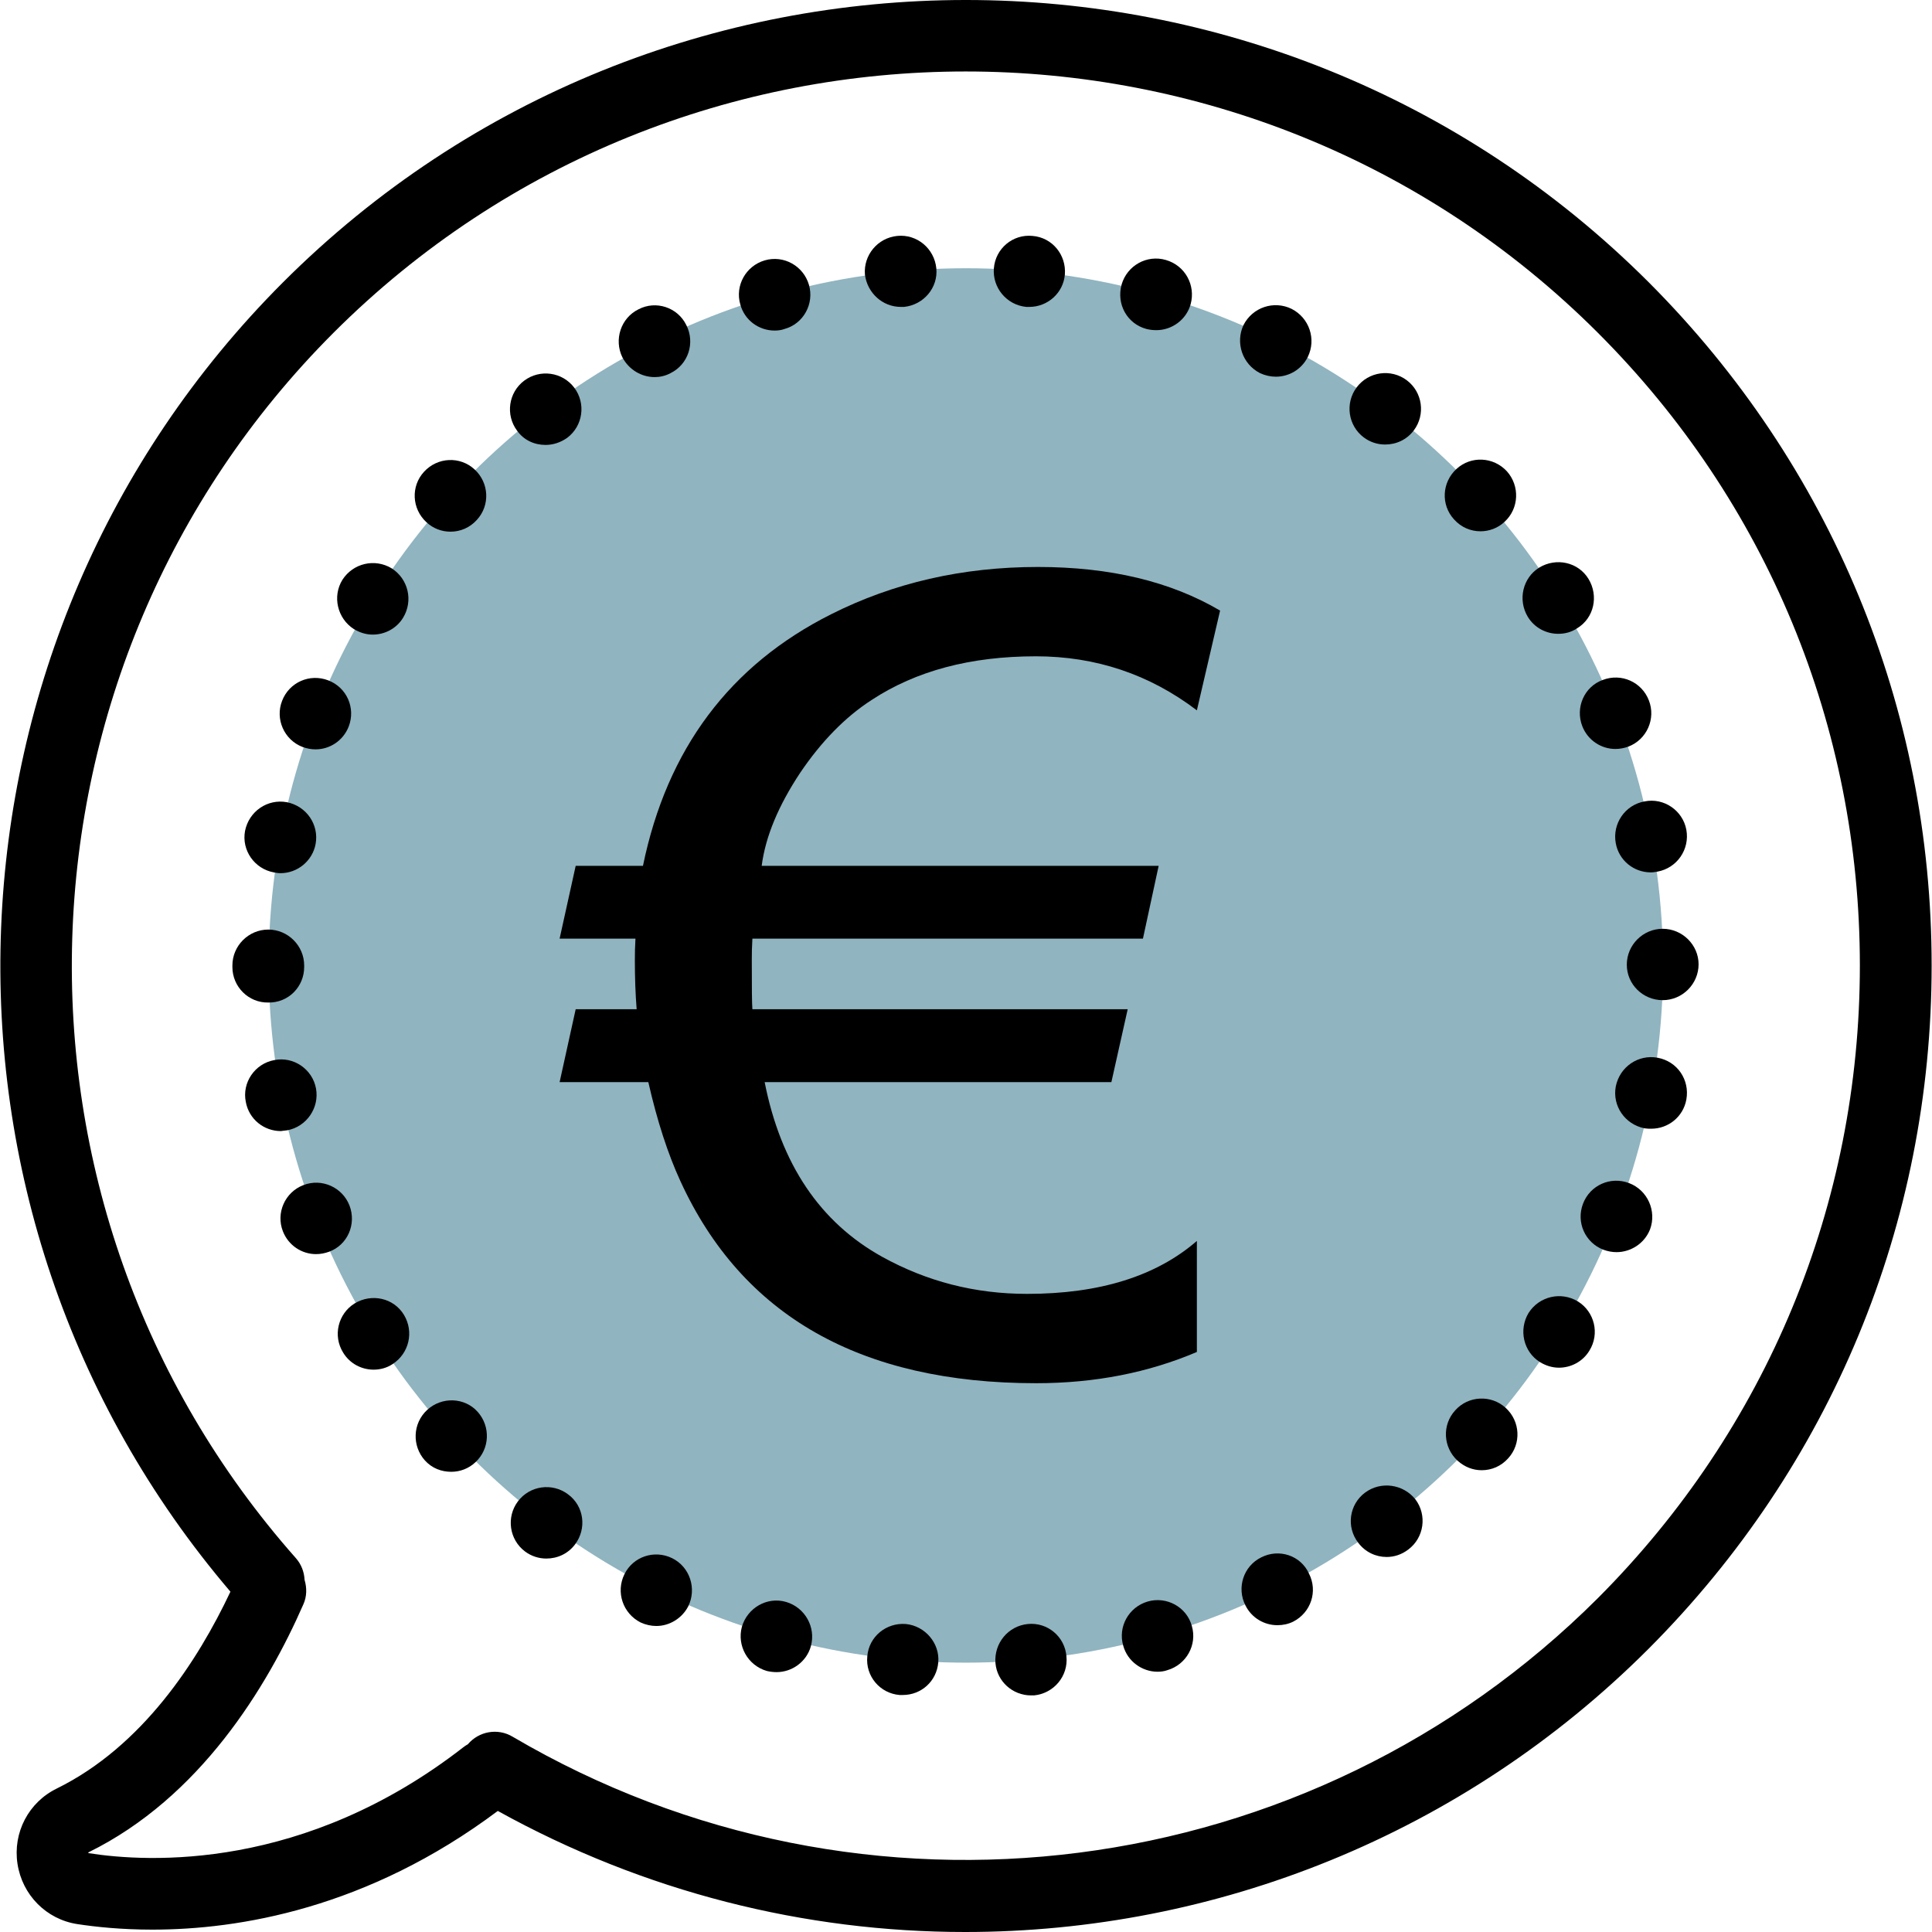 <?xml version="1.0" encoding="UTF-8" standalone="no"?>
<!-- Generator: Adobe Illustrator 19.0.0, SVG Export Plug-In . SVG Version: 6.00 Build 0)  -->

<svg
   xmlns:dc="http://purl.org/dc/elements/1.1/"
   xmlns:cc="http://creativecommons.org/ns#"
   xmlns:rdf="http://www.w3.org/1999/02/22-rdf-syntax-ns#"
   xmlns:svg="http://www.w3.org/2000/svg"
   xmlns="http://www.w3.org/2000/svg"
   xmlns:xlink="http://www.w3.org/1999/xlink"
   xmlns:sodipodi="http://sodipodi.sourceforge.net/DTD/sodipodi-0.dtd"
   xmlns:inkscape="http://www.inkscape.org/namespaces/inkscape"
   version="1.1"
   id="Layer_1"
   x="0px"
   y="0px"
   viewBox="0 0 489.925 489.925"
   style="enable-background:new 0 0 489.925 489.925;"
   xml:space="preserve"
   sodipodi:docname="subvenciones.svg"
   inkscape:version="0.92.0 r15299"><defs
     id="defs8527"><clipPath
       clipPathUnits="userSpaceOnUse"
       id="clipPath8616"><use
         x="0"
         y="0"
         xlink:href="#g8612"
         id="use8618"
         width="100%"
         height="100%" /></clipPath><pattern
       y="0"
       x="0"
       height="6"
       width="6"
       patternUnits="userSpaceOnUse"
       id="EMFhbasepattern" /></defs><sodipodi:namedview
     pagecolor="#ffffff"
     bordercolor="#666666"
     borderopacity="1"
     objecttolerance="10"
     gridtolerance="10"
     guidetolerance="10"
     inkscape:pageopacity="0"
     inkscape:pageshadow="2"
     inkscape:window-width="1920"
     inkscape:window-height="1017"
     id="namedview8525"
     showgrid="false"
     inkscape:zoom="1.7349595"
     inkscape:cx="244.96249"
     inkscape:cy="244.96249"
     inkscape:window-x="-8"
     inkscape:window-y="-8"
     inkscape:window-maximized="1"
     inkscape:current-layer="g8612" /><circle
     id="XMLID_1098_"
     style="fill:#90b4c0;fill-opacity:1"
     cx="244.933"
     cy="244.825"
     r="176.8" /><path
     d="m 489.833,244.825 c 0,-65.4 -25.5,-126.9 -71.7,-173.2 -95.5,-95.5 -250.9,-95.5 -346.4,0 -90.3,90.4 -95.8,235.3 -13.3,332 -8.3,17.6 -22.3,39.2 -44,49.9 -7.2,3.5 -11.2,11.2 -10,19.1 1.2,7.9 7.3,14.1 15.2,15.3 4.6,0.7 11.1,1.4 19,1.4 21.8,0 54.5,-5.3 87.6,-30.1 37.2,20.6 77.9,30.7 118.5,30.7 63.4,0 126.1,-24.6 173.3,-71.8 46.3,-46.4 71.8,-107.9 71.8,-173.3 z m -359.8,195.6 c -3.8,-2.3 -8.6,-1.4 -11.4,1.9 -0.4,0.2 -0.8,0.5 -1.2,0.8 -40.3,31.3 -79.8,29.2 -95,26.8 0,-0.1 -0.1,-0.2 0,-0.2 28.3,-13.9 45.3,-41.9 54.5,-62.9 0.9,-2 0.9,-4.2 0.3,-6.2 -0.1,-2 -0.8,-3.9 -2.2,-5.5 -79.3,-89.6 -75.1,-226 9.5,-310.7 88.4,-88.4 232.3,-88.4 320.7,0 42.8,42.8 66.4,99.8 66.4,160.4 0,60.6 -23.6,117.5 -66.4,160.4 -73.1,73 -186.2,87.5 -275.2,35.2 z"
     id="path8418"
     inkscape:connector-curvature="0" /><path
     d="m 108.333,357.525 c -3.7,3.4 -3.9,9.1 -0.6,12.8 1.8,2 4.2,2.9 6.7,2.9 2.2,0 4.4,-0.8 6.1,-2.4 3.7,-3.4 3.9,-9.1 0.6,-12.8 -3.3,-3.7 -9.1,-3.9 -12.8,-0.5 z"
     id="path8422"
     inkscape:connector-curvature="0" /><path
     d="m 114.233,134.825 c 2.5,0 4.9,-1 6.7,-3 3.4,-3.7 3.1,-9.4 -0.6,-12.8 -3.7,-3.4 -9.4,-3.1 -12.8,0.6 -3.4,3.7 -3.1,9.4 0.6,12.8 1.7,1.6 3.9,2.4 6.1,2.4 z"
     id="path8424"
     inkscape:connector-curvature="0" /><path
     d="m 409.733,213.825 c 0.8,4.4 4.6,7.4 8.9,7.4 0.6,0 1.1,-0.1 1.7,-0.2 4.9,-0.9 8.2,-5.6 7.3,-10.6 -0.9,-4.9 -5.7,-8.2 -10.6,-7.2 -5,0.9 -8.2,5.7 -7.3,10.6 z"
     id="path8426"
     inkscape:connector-curvature="0" /><path
     d="m 89.933,330.525 c -4.2,2.6 -5.6,8.2 -2.9,12.5 1.7,2.8 4.7,4.3 7.7,4.3 1.6,0 3.3,-0.4 4.8,-1.4 4.2,-2.7 5.5,-8.2 2.9,-12.5 -2.6,-4.3 -8.2,-5.5 -12.5,-2.9 z"
     id="path8428"
     inkscape:connector-curvature="0" /><path
     d="m 319.533,94.625 c 1.3,0.6 2.7,0.9 4,0.9 3.3,0 6.5,-1.8 8.1,-5 2.2,-4.5 0.4,-9.9 -4.1,-12.2 -4.5,-2.2 -9.9,-0.4 -12.2,4.1 -2.1,4.5 -0.3,9.9 4.2,12.2 z"
     id="path8430"
     inkscape:connector-curvature="0" /><path
     d="m 401.233,184.125 v 0 c 1.4,3.6 4.8,5.8 8.4,5.8 1.1,0 2.2,-0.2 3.3,-0.6 4.7,-1.8 7,-7.1 5.2,-11.7 -1.8,-4.7 -7,-7 -11.7,-5.2 -4.7,1.7 -7,7 -5.2,11.7 z"
     id="path8432"
     inkscape:connector-curvature="0" /><path
     d="m 290.733,83.425 c 0.8,0.2 1.7,0.3 2.5,0.3 3.9,0 7.6,-2.6 8.7,-6.6 1.3,-4.8 -1.4,-9.8 -6.3,-11.2 -4.8,-1.4 -9.8,1.4 -11.2,6.2 -1.4,5 1.4,10 6.3,11.3 z"
     id="path8434"
     inkscape:connector-curvature="0" /><path
     d="m 88.633,305.725 c -1.8,-4.7 -7.1,-7 -11.7,-5.2 -4.7,1.8 -7,7.1 -5.2,11.7 1.4,3.6 4.8,5.8 8.4,5.8 1.1,0 2.2,-0.2 3.3,-0.6 4.7,-1.7 7,-7 5.2,-11.7 z"
     id="path8436"
     inkscape:connector-curvature="0" /><path
     d="m 319.833,394.925 c -4.5,2.2 -6.3,7.7 -4,12.2 1.6,3.2 4.8,5 8.1,5 1.4,0 2.8,-0.3 4,-0.9 4.5,-2.3 6.3,-7.7 4,-12.2 -2.1,-4.6 -7.6,-6.4 -12.1,-4.1 z"
     id="path8438"
     inkscape:connector-curvature="0" /><path
     d="m 421.633,235.525 c -5,0 -9.1,4.1 -9.1,9.1 0,5 4.1,9 9.1,9 5,0 9.1,-4.1 9.1,-9.1 0,-4.9 -4.1,-9 -9.1,-9 z"
     id="path8440"
     inkscape:connector-curvature="0" /><path
     d="m 420.333,268.225 c -4.9,-0.9 -9.6,2.3 -10.6,7.3 -0.9,4.9 2.3,9.6 7.3,10.6 0.6,0.1 1.1,0.1 1.7,0.1 4.3,0 8.1,-3 8.9,-7.4 0.9,-5 -2.3,-9.7 -7.3,-10.6 z"
     id="path8442"
     inkscape:connector-curvature="0" /><path
     d="m 72.833,286.625 c 4.9,-0.9 8.2,-5.7 7.3,-10.6 -0.9,-4.9 -5.7,-8.2 -10.6,-7.2 -4.9,0.9 -8.2,5.7 -7.2,10.6 0.8,4.4 4.6,7.4 8.9,7.4 0.5,-0.1 1,-0.1 1.6,-0.2 z"
     id="path8444"
     inkscape:connector-curvature="0" /><path
     d="m 345.833,110.925 c 1.6,1.2 3.5,1.8 5.4,1.8 2.8,0 5.5,-1.2 7.3,-3.6 3,-4 2.2,-9.7 -1.8,-12.7 -4,-3 -9.7,-2.2 -12.7,1.8 -3,4 -2.2,9.7 1.8,12.7 z"
     id="path8446"
     inkscape:connector-curvature="0" /><path
     d="m 400.133,330.025 c -4.3,-2.6 -9.8,-1.3 -12.5,2.9 -2.6,4.3 -1.3,9.9 2.9,12.5 1.5,0.9 3.1,1.4 4.8,1.4 3,0 6,-1.5 7.7,-4.3 2.7,-4.3 1.3,-9.9 -2.9,-12.5 z"
     id="path8448"
     inkscape:connector-curvature="0" /><path
     d="m 413.133,300.025 c -4.7,-1.8 -9.9,0.5 -11.7,5.2 v 0 c -1.8,4.7 0.5,9.9 5.2,11.7 1.1,0.4 2.2,0.6 3.3,0.6 3.6,0 7.1,-2.2 8.5,-5.8 v 0 c 1.7,-4.6 -0.6,-9.9 -5.3,-11.7 z"
     id="path8450"
     inkscape:connector-curvature="0" /><path
     d="m 77.133,245.225 c 0,-0.1 0,-0.1 0,-0.2 0,-0.1 0,-0.1 0,-0.2 0,-5 -4.1,-9.1 -9.1,-9.1 -5,0 -9.1,4.1 -9.1,9.1 0,0.1 0,0.1 0,0.2 0,0.1 0,0.1 0,0.2 0,5 4.1,9.1 9.1,9 5.1,0.1 9.1,-4 9.1,-9 z"
     id="path8452"
     inkscape:connector-curvature="0" /><path
     d="m 69.433,221.225 c 0.5,0.1 1.1,0.2 1.7,0.2 4.3,0 8.1,-3.1 8.9,-7.4 0.9,-4.9 -2.3,-9.6 -7.3,-10.6 -4.9,-0.9 -9.6,2.3 -10.6,7.3 -0.9,4.9 2.4,9.6 7.3,10.5 z"
     id="path8454"
     inkscape:connector-curvature="0" /><path
     d="m 76.733,189.425 c 1.1,0.4 2.2,0.6 3.3,0.6 3.6,0 7,-2.2 8.4,-5.8 1.8,-4.7 -0.5,-9.9 -5.2,-11.7 -4.7,-1.8 -9.9,0.5 -11.7,5.2 -1.8,4.6 0.5,9.9 5.2,11.7 z"
     id="path8456"
     inkscape:connector-curvature="0" /><path
     d="m 89.733,159.525 c 1.5,0.9 3.1,1.4 4.8,1.4 3,0 6,-1.5 7.7,-4.3 2.6,-4.3 1.3,-9.8 -2.9,-12.5 -4.3,-2.6 -9.8,-1.3 -12.5,2.9 -2.6,4.2 -1.3,9.8 2.9,12.5 z"
     id="path8458"
     inkscape:connector-curvature="0" /><path
     d="m 229.733,411.825 c -5,-0.4 -9.4,3.2 -9.8,8.2 -0.5,5 3.2,9.4 8.2,9.8 0.3,0 0.5,0 0.8,0 4.7,0 8.6,-3.5 9,-8.3 0.4,-4.8 -3.3,-9.2 -8.2,-9.7 z"
     id="path8460"
     inkscape:connector-curvature="0" /><path
     d="m 199.333,406.225 c -4.8,-1.4 -9.8,1.5 -11.2,6.3 -1.3,4.8 1.5,9.8 6.3,11.2 0.8,0.2 1.7,0.3 2.5,0.3 3.9,0 7.6,-2.6 8.7,-6.6 1.3,-4.8 -1.5,-9.8 -6.3,-11.2 z"
     id="path8462"
     inkscape:connector-curvature="0" /><path
     d="m 170.433,395.125 c -4.5,-2.2 -9.9,-0.4 -12.1,4.1 -2.2,4.5 -0.4,9.9 4.1,12.2 1.3,0.6 2.7,0.9 4,0.9 3.3,0 6.5,-1.9 8.1,-5 2.2,-4.5 0.4,-10 -4.1,-12.2 z"
     id="path8464"
     inkscape:connector-curvature="0" /><path
     d="m 291.033,406.125 c -4.8,1.4 -7.6,6.4 -6.2,11.2 1.1,4 4.8,6.6 8.7,6.6 0.8,0 1.7,-0.1 2.5,-0.4 4.8,-1.4 7.6,-6.4 6.2,-11.2 -1.3,-4.8 -6.4,-7.6 -11.2,-6.2 z"
     id="path8466"
     inkscape:connector-curvature="0" /><path
     d="m 166.033,95.625 c 1.3,0 2.7,-0.3 4,-1 4.5,-2.2 6.3,-7.7 4,-12.2 -2.2,-4.5 -7.7,-6.3 -12.1,-4 -4.5,2.2 -6.3,7.7 -4.1,12.2 1.7,3.2 4.9,5 8.2,5 z"
     id="path8468"
     inkscape:connector-curvature="0" /><path
     d="m 144.033,378.925 c -4,-3 -9.7,-2.2 -12.7,1.8 -3,4 -2.2,9.7 1.8,12.7 1.6,1.2 3.5,1.8 5.4,1.8 2.8,0 5.5,-1.2 7.3,-3.6 3,-4 2.3,-9.7 -1.8,-12.7 z"
     id="path8470"
     inkscape:connector-curvature="0" /><path
     d="m 375.433,134.725 c 2.2,0 4.4,-0.8 6.1,-2.4 3.7,-3.4 3.9,-9.1 0.6,-12.8 -3.4,-3.7 -9.1,-4 -12.8,-0.6 -3.7,3.4 -4,9.1 -0.6,12.8 1.8,2 4.2,3 6.7,3 z"
     id="path8472"
     inkscape:connector-curvature="0" /><path
     d="m 260.233,77.825 c 0.3,0 0.6,0 0.8,0 4.6,0 8.6,-3.5 9,-8.2 0.4,-5 -3.2,-9.4 -8.2,-9.8 -5,-0.5 -9.4,3.2 -9.8,8.2 -0.4,4.9 3.2,9.3 8.2,9.8 z"
     id="path8474"
     inkscape:connector-curvature="0" /><path
     d="m 346.133,378.525 c -4,3 -4.8,8.7 -1.7,12.7 1.8,2.4 4.5,3.6 7.2,3.6 1.9,0 3.8,-0.6 5.5,-1.9 4,-3 4.8,-8.7 1.8,-12.7 -3.1,-3.9 -8.8,-4.7 -12.8,-1.7 z"
     id="path8476"
     inkscape:connector-curvature="0" /><path
     d="m 369.033,357.625 c -3.4,3.7 -3.1,9.4 0.6,12.8 1.8,1.6 3.9,2.4 6.1,2.4 2.5,0 4.9,-1 6.7,-3 3.4,-3.7 3.1,-9.4 -0.6,-12.8 -3.7,-3.4 -9.5,-3.1 -12.8,0.6 z"
     id="path8478"
     inkscape:connector-curvature="0" /><path
     d="m 260.633,411.825 c -5,0.5 -8.6,4.9 -8.2,9.9 0.4,4.7 4.4,8.2 9,8.2 0.3,0 0.6,0 0.8,0 5,-0.5 8.7,-4.9 8.2,-9.9 -0.4,-5 -4.8,-8.7 -9.8,-8.2 z"
     id="path8480"
     inkscape:connector-curvature="0" /><path
     d="m 196.433,83.825 c 0.8,0 1.7,-0.1 2.5,-0.4 4.8,-1.3 7.6,-6.4 6.2,-11.2 -1.4,-4.8 -6.4,-7.6 -11.2,-6.2 -4.8,1.4 -7.6,6.4 -6.2,11.2 1.1,4 4.7,6.6 8.7,6.6 z"
     id="path8482"
     inkscape:connector-curvature="0" /><path
     d="m 228.433,77.825 c 0.3,0 0.6,0 0.8,0 5,-0.5 8.7,-4.9 8.2,-9.8 -0.5,-5 -4.9,-8.7 -9.9,-8.2 -5,0.5 -8.6,4.9 -8.2,9.8 0.6,4.7 4.5,8.2 9.1,8.2 z"
     id="path8484"
     inkscape:connector-curvature="0" /><path
     d="m 395.133,160.725 c 1.7,0 3.3,-0.4 4.8,-1.4 4.3,-2.6 5.5,-8.2 2.9,-12.5 -2.6,-4.3 -8.2,-5.5 -12.5,-2.9 -4.2,2.6 -5.5,8.2 -2.9,12.5 1.7,2.8 4.7,4.3 7.7,4.3 z"
     id="path8486"
     inkscape:connector-curvature="0" /><path
     d="m 138.333,112.825 c 1.9,0 3.8,-0.6 5.5,-1.8 v 0 c 4,-3 4.8,-8.7 1.8,-12.7 -3,-4 -8.7,-4.8 -12.7,-1.8 -4,3 -4.8,8.7 -1.8,12.7 1.7,2.4 4.4,3.6 7.2,3.6 z"
     id="path8488"
     inkscape:connector-curvature="0" /><g
     id="g8494" /><g
     id="g8496" /><g
     id="g8498" /><g
     id="g8500" /><g
     id="g8502" /><g
     id="g8504" /><g
     id="g8506" /><g
     id="g8508" /><g
     id="g8510" /><g
     id="g8512" /><g
     id="g8514" /><g
     id="g8516" /><g
     id="g8518" /><g
     id="g8520" /><g
     id="g8522" /><g
     id="g8612"
     inkscape:label="Clip"><path
       id="path8636"
       d="m 262.657,166.429 c -16.546,0 -30.405,3.698 -41.607,11.062 -6.703,4.319 -12.772,10.534 -18.147,18.489 -5.495,8.297 -8.786,16.127 -9.753,23.585 h 100.667 l -3.986,18.458 h -99.037 c -0.121,1.927 -0.151,3.729 -0.151,5.407 0,6.992 0.03,11.156 0.151,12.492 h 95.172 l -4.137,18.489 H 193.905 c 4.106,20.789 14.04,35.549 29.771,44.281 11.353,6.277 23.551,9.415 36.776,9.415 18.388,0 32.73,-4.475 43.057,-13.424 v 28.153 c -12.319,5.252 -25.876,7.924 -40.762,7.924 -44.536,0 -74.579,-17.122 -90.22,-51.272 -3.17,-6.898 -5.888,-15.257 -8.122,-25.077 h -22.495 l 4.076,-18.489 h 15.459 c -0.302,-3.76 -0.453,-7.924 -0.453,-12.336 0,-1.833 0.03,-3.636 0.151,-5.562 h -19.234 l 4.076,-18.458 h 17.06 c 6.099,-29.645 22.042,-50.899 47.707,-63.795 15.852,-7.986 33.334,-11.995 52.447,-11.995 18.328,0 33.697,3.698 46.197,11.062 l -5.888,25.294 c -12.017,-9.136 -25.635,-13.704 -40.853,-13.704 z"
       style="fill:#000000;fill-opacity:1;fill-rule:nonzero;stroke:none;stroke-width:0.81"
       inkscape:connector-curvature="0" /></g></svg>